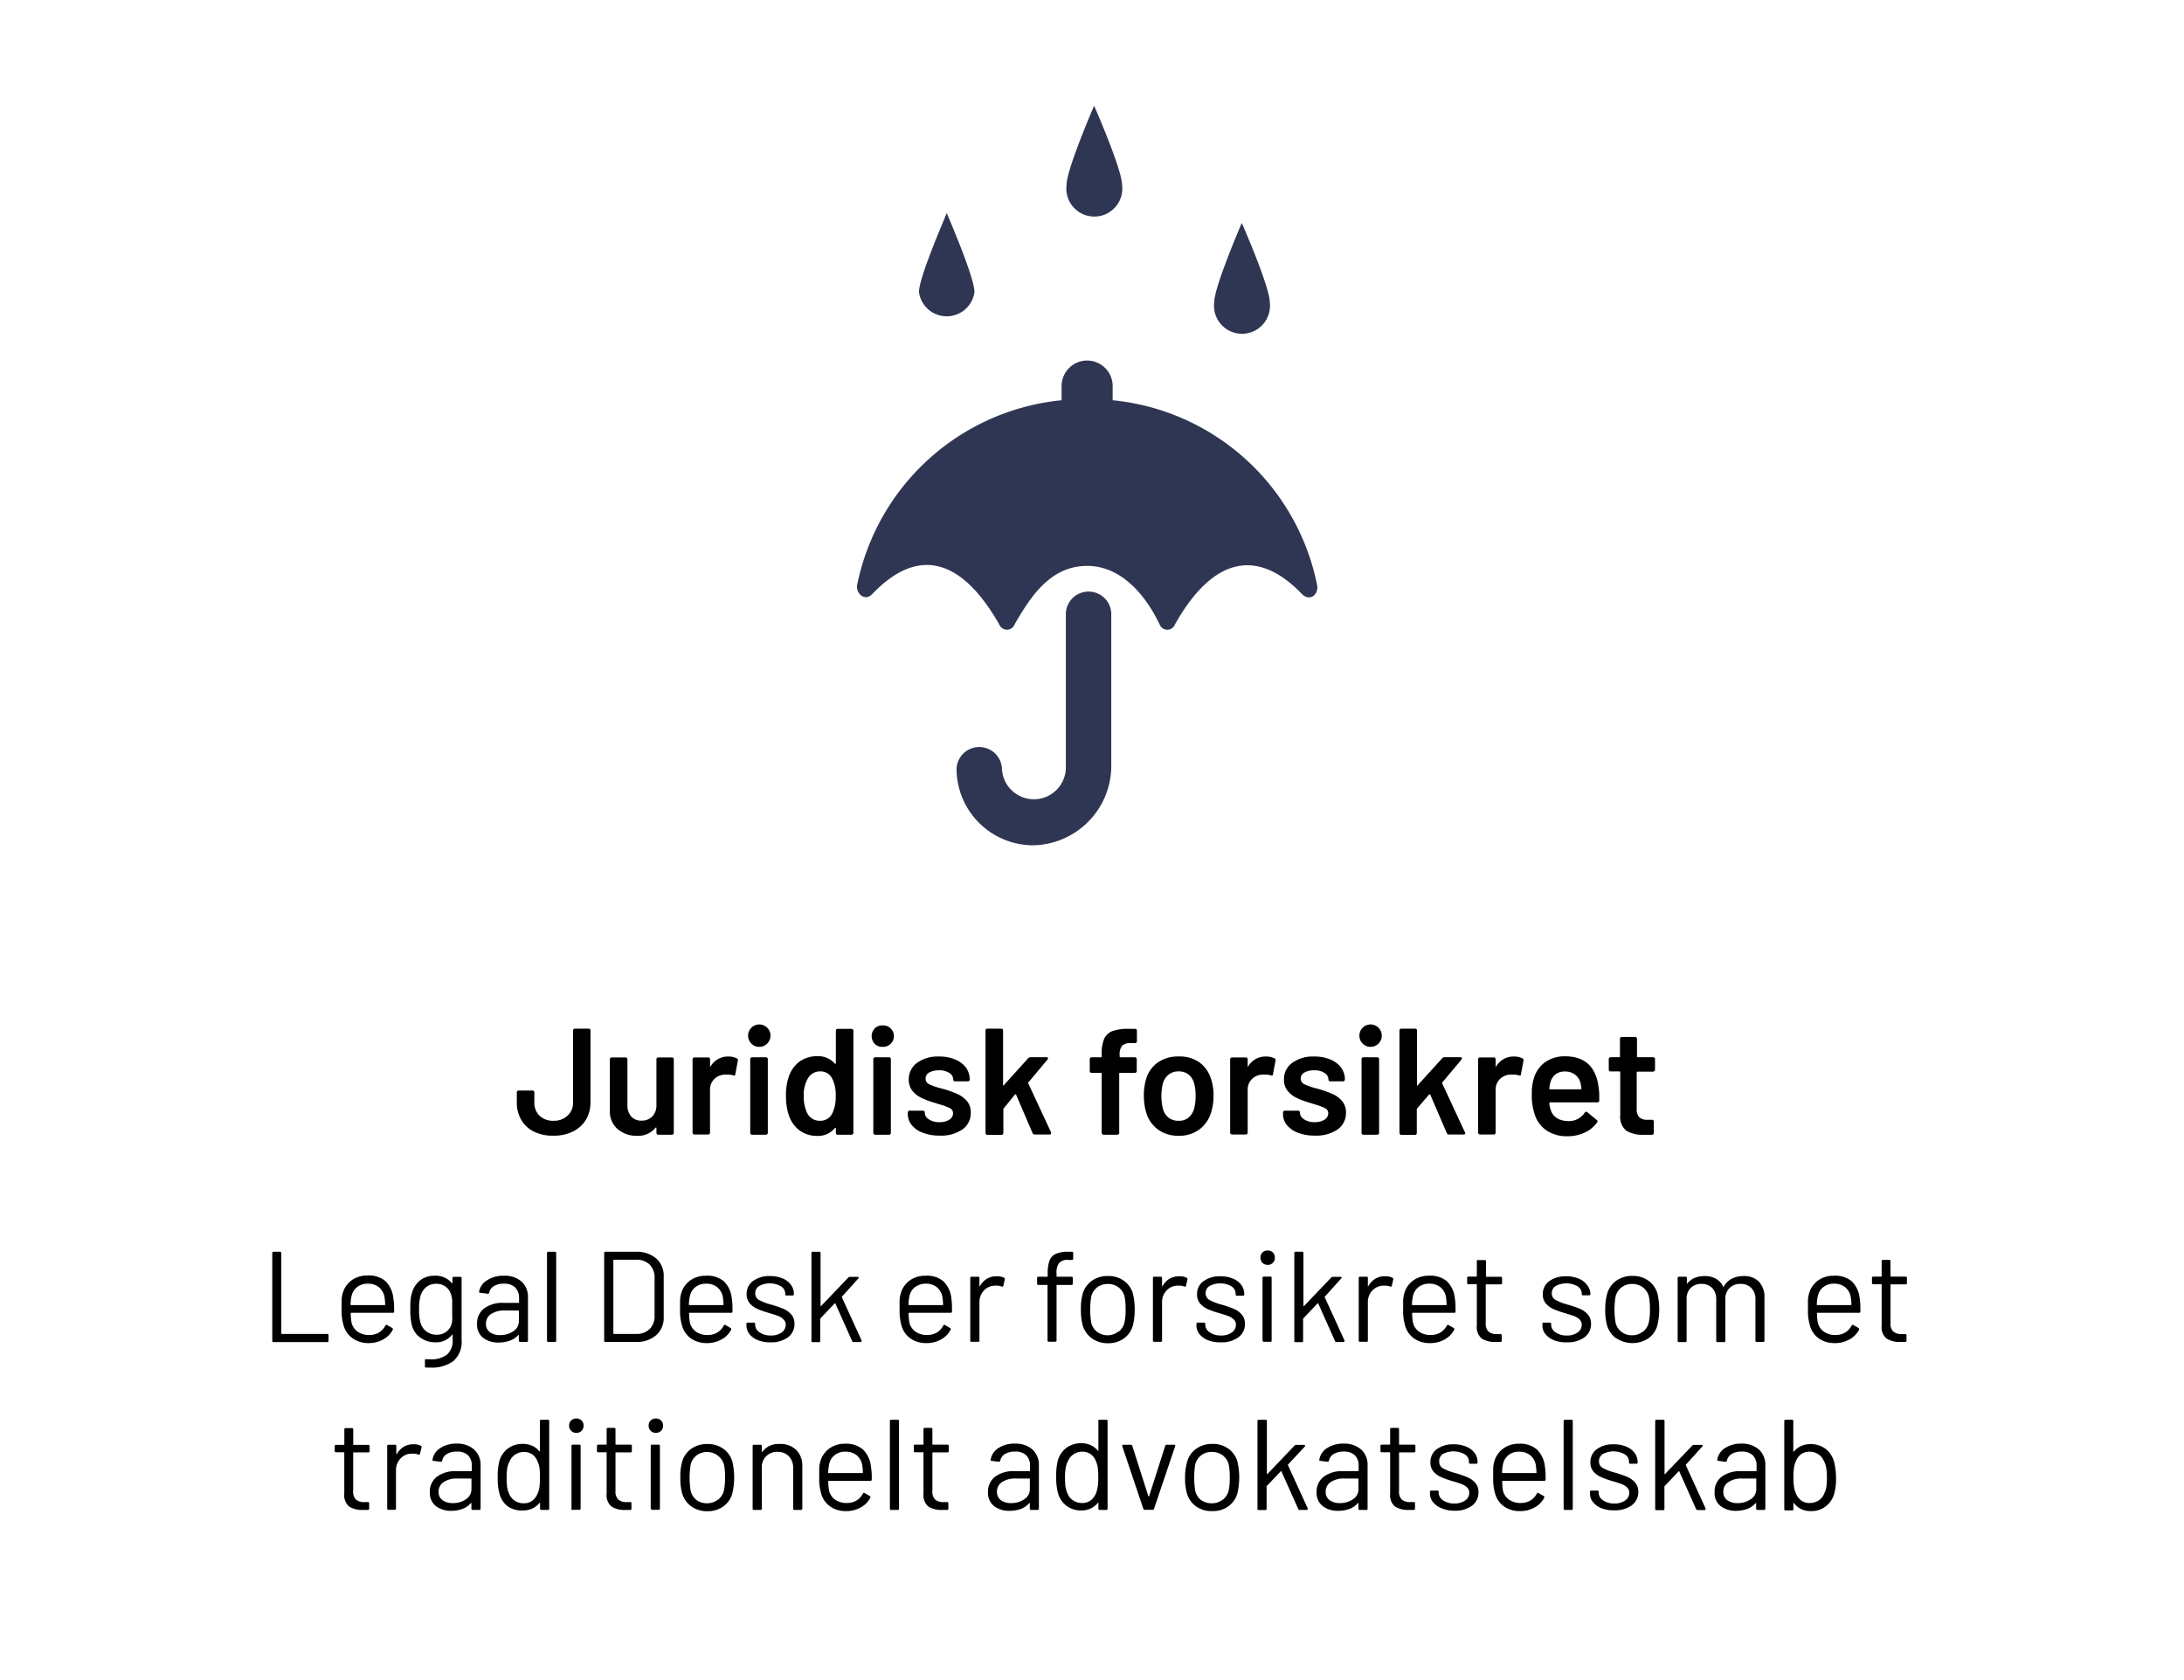 <svg viewBox="0 0 390 300" xmlns="http://www.w3.org/2000/svg"><path d="m95.39 202.09a5.4 5.4 0 0 1 -2.29-2.09 6 6 0 0 1 -.81-3.13v-1.81a.32.32 0 0 1 .09-.23.34.34 0 0 1 .23-.1h2.49a.34.34 0 0 1 .23.1.32.32 0 0 1 .09.23v1.81a3.14 3.14 0 0 0 .93 2.36 3.44 3.44 0 0 0 2.5.9 3.49 3.49 0 0 0 2.48-.9 3.06 3.06 0 0 0 1-2.36v-12.87a.34.34 0 0 1 .1-.23.32.32 0 0 1 .23-.09h2.46a.31.31 0 0 1 .32.32v12.83a6 6 0 0 1 -.82 3.13 5.5 5.5 0 0 1 -2.33 2.09 7.47 7.47 0 0 1 -3.41.74 7.6 7.6 0 0 1 -3.49-.7z"/><path d="m117.3 188.92a.3.3 0 0 1 .23-.1h2.47a.29.29 0 0 1 .23.1.32.32 0 0 1 .09.23v13.14a.32.32 0 0 1 -.09.23.29.29 0 0 1 -.23.1h-2.46a.3.3 0 0 1 -.23-.1.32.32 0 0 1 -.09-.23v-.86a.11.11 0 0 0 -.06-.11s-.07 0-.1.06a4 4 0 0 1 -3.32 1.43 5.15 5.15 0 0 1 -3.45-1.19 4.22 4.22 0 0 1 -1.39-3.38v-9.09a.34.34 0 0 1 .33-.33h2.48a.29.29 0 0 1 .23.1.33.33 0 0 1 .1.23v8.2a3 3 0 0 0 .66 2 2.33 2.33 0 0 0 1.85.75 2.58 2.58 0 0 0 1.94-.75 2.78 2.78 0 0 0 .73-2v-8.2a.32.32 0 0 1 .08-.23z"/><path d="m131.6 189a.34.34 0 0 1 .16.41l-.46 2.43c0 .21-.14.27-.38.18a3 3 0 0 0 -.94-.13 3.66 3.66 0 0 0 -.54 0 2.76 2.76 0 0 0 -1.89.79 2.58 2.58 0 0 0 -.76 1.93v7.64a.32.32 0 0 1 -.09.23.29.29 0 0 1 -.23.1h-2.47a.28.28 0 0 1 -.23-.1.29.29 0 0 1 -.1-.23v-13.1a.29.29 0 0 1 .1-.23.28.28 0 0 1 .23-.1h2.48a.29.29 0 0 1 .23.1.32.32 0 0 1 .09.23v1.21.12s.06 0 .1-.07a3.56 3.56 0 0 1 3.16-1.75 3.18 3.18 0 0 1 1.54.34z"/><path d="m134.22 186.39a2 2 0 1 1 1.38.54 1.87 1.87 0 0 1 -1.38-.54zm-.15 16.13a.33.33 0 0 1 -.1-.23v-13.17a.34.34 0 0 1 .33-.33h2.48a.33.33 0 0 1 .23.1.29.29 0 0 1 .1.23v13.17a.34.34 0 0 1 -.33.33h-2.48a.29.29 0 0 1 -.23-.1z"/><path d="m149.35 183.81a.32.32 0 0 1 .23-.09h2.48a.32.32 0 0 1 .23.09.3.3 0 0 1 .1.23v18.25a.34.34 0 0 1 -.33.33h-2.48a.29.29 0 0 1 -.23-.1.32.32 0 0 1 -.09-.23v-.81a.09.09 0 0 0 -.06-.1s-.07 0-.11.05a3.84 3.84 0 0 1 -3.1 1.4 5.19 5.19 0 0 1 -3.24-1 5.59 5.59 0 0 1 -1.92-2.78 11.06 11.06 0 0 1 -.48-3.37 10.28 10.28 0 0 1 .46-3.29 5.58 5.58 0 0 1 1.91-2.79 5.39 5.39 0 0 1 3.32-1 3.86 3.86 0 0 1 3.05 1.35.19.19 0 0 0 .11 0s.06 0 .06-.1v-5.85a.33.33 0 0 1 .09-.19zm-.12 11.9a6.25 6.25 0 0 0 -.68-3.22 2.27 2.27 0 0 0 -2.05-1.18 2.48 2.48 0 0 0 -2.16 1.13 5.78 5.78 0 0 0 -.81 3.29 6.61 6.61 0 0 0 .65 3.11 2.49 2.49 0 0 0 2.3 1.29 2.36 2.36 0 0 0 2.13-1.29 6.52 6.52 0 0 0 .62-3.13z"/><path d="m156.2 186.39a2 2 0 0 1 0-2.75 1.85 1.85 0 0 1 1.37-.54 1.92 1.92 0 1 1 0 3.83 1.85 1.85 0 0 1 -1.37-.54zm-.15 16.13a.29.29 0 0 1 -.1-.23v-13.17a.29.29 0 0 1 .1-.23.33.33 0 0 1 .23-.1h2.48a.33.33 0 0 1 .23.1.32.32 0 0 1 .09.23v13.17a.32.32 0 0 1 -.09.23.29.29 0 0 1 -.23.1h-2.48a.29.29 0 0 1 -.23-.1z"/><path d="m164.82 202.28a4.52 4.52 0 0 1 -2-1.38 3 3 0 0 1 -.71-2v-.25a.34.34 0 0 1 .1-.23.32.32 0 0 1 .23-.09h2.38a.29.29 0 0 1 .22.09.3.3 0 0 1 .1.23v.06a1.42 1.42 0 0 0 .74 1.17 3.25 3.25 0 0 0 1.88.5 3.17 3.17 0 0 0 1.75-.44 1.32 1.32 0 0 0 .68-1.12 1 1 0 0 0 -.56-.94 9.42 9.42 0 0 0 -1.79-.66l-1-.32a15 15 0 0 1 -2.32-.87 4.54 4.54 0 0 1 -1.59-1.25 3.14 3.14 0 0 1 -.65-2 3.59 3.59 0 0 1 1.49-3 6.3 6.3 0 0 1 3.91-1.12 7.2 7.2 0 0 1 2.89.53 4.42 4.42 0 0 1 1.92 1.45 3.52 3.52 0 0 1 .67 2.12.32.32 0 0 1 -.09.23.3.3 0 0 1 -.23.1h-2.3a.3.3 0 0 1 -.23-.1.32.32 0 0 1 -.09-.23 1.39 1.39 0 0 0 -.69-1.17 3.23 3.23 0 0 0 -1.88-.47 3.33 3.33 0 0 0 -1.71.39 1.21 1.21 0 0 0 -.66 1.09 1.08 1.08 0 0 0 .63 1 11.57 11.57 0 0 0 2.12.74l.6.16a19.23 19.23 0 0 1 2.4.88 4.82 4.82 0 0 1 1.65 1.24 3.09 3.09 0 0 1 .67 2.07 3.5 3.5 0 0 1 -1.51 3 6.72 6.72 0 0 1 -4 1.09 8.29 8.29 0 0 1 -3.02-.5z"/><path d="m176.08 202.52a.32.32 0 0 1 -.09-.23v-18.29a.33.33 0 0 1 .09-.23.32.32 0 0 1 .23-.09h2.48a.32.32 0 0 1 .23.09.3.3 0 0 1 .1.23v9.75a.13.13 0 0 0 0 .11s.07 0 .11-.06l4.37-4.83a.58.58 0 0 1 .41-.19h2.86c.18 0 .27.06.27.19a.54.54 0 0 1 -.08.22l-3.43 4.1a.17.17 0 0 0 0 .19l4.06 8.72a.54.54 0 0 1 0 .16c0 .15-.1.22-.3.22h-2.62a.39.39 0 0 1 -.38-.24l-2.94-6.86a.13.13 0 0 0 -.09-.07c-.05 0-.08 0-.1 0l-2.09 2.59a.59.59 0 0 0 0 .19v4.13a.34.34 0 0 1 -.33.33h-2.48a.29.29 0 0 1 -.28-.13z"/><path d="m202.89 188.89a.29.29 0 0 1 .1.23v2.13a.29.29 0 0 1 -.1.23.33.33 0 0 1 -.23.1h-2.66c-.09 0-.14 0-.14.13v10.58a.32.32 0 0 1 -.09.23.29.29 0 0 1 -.23.1h-2.48a.34.34 0 0 1 -.33-.33v-10.58c0-.09 0-.13-.13-.13h-1.68a.34.34 0 0 1 -.23-.1.32.32 0 0 1 -.09-.23v-2.13a.32.32 0 0 1 .09-.23.34.34 0 0 1 .23-.1h1.68c.09 0 .13 0 .13-.13v-.49a6.52 6.52 0 0 1 .46-2.71 2.67 2.67 0 0 1 1.51-1.36 8.19 8.19 0 0 1 3-.38h1a.31.31 0 0 1 .32.32v1.89a.32.32 0 0 1 -.09.23.3.3 0 0 1 -.23.1h-.7a2.2 2.2 0 0 0 -1.61.46 2.37 2.37 0 0 0 -.45 1.67v.27c0 .09.05.13.14.13h2.67a.33.33 0 0 1 .14.1z"/><path d="m206.86 201.75a5.66 5.66 0 0 1 -2.15-3 10.38 10.38 0 0 1 -.45-3.08 10.05 10.05 0 0 1 .43-3.08 5.49 5.49 0 0 1 2.16-2.94 6.39 6.39 0 0 1 3.7-1 6 6 0 0 1 3.55 1 5.64 5.64 0 0 1 2.12 2.91 8.9 8.9 0 0 1 .48 3.08 9.58 9.58 0 0 1 -.46 3.08 5.76 5.76 0 0 1 -2.13 3 6 6 0 0 1 -3.59 1.09 6.18 6.18 0 0 1 -3.66-1.06zm5.37-2.18a3.14 3.14 0 0 0 1-1.6 7.93 7.93 0 0 0 .27-2.26 7.45 7.45 0 0 0 -.27-2.27 2.9 2.9 0 0 0 -1-1.58 2.87 2.87 0 0 0 -1.79-.55 2.74 2.74 0 0 0 -1.72.55 3.07 3.07 0 0 0 -1.06 1.58 9.64 9.64 0 0 0 0 4.53 3 3 0 0 0 1 1.6 2.88 2.88 0 0 0 1.8.56 2.63 2.63 0 0 0 1.77-.56z"/><path d="m227.61 189a.34.34 0 0 1 .16.41l-.46 2.43c0 .21-.14.27-.37.18a3 3 0 0 0 -.95-.13 3.75 3.75 0 0 0 -.54 0 2.76 2.76 0 0 0 -1.89.79 2.61 2.61 0 0 0 -.76 1.93v7.64a.32.32 0 0 1 -.09.23.29.29 0 0 1 -.23.1h-2.48a.34.34 0 0 1 -.33-.33v-13.1a.34.34 0 0 1 .33-.33h2.48a.29.29 0 0 1 .23.1.32.32 0 0 1 .09.23v1.21.12s.05 0 .09-.07a3.57 3.57 0 0 1 3.16-1.75 3.18 3.18 0 0 1 1.56.34z"/><path d="m231.81 202.28a4.55 4.55 0 0 1 -2-1.38 3.07 3.07 0 0 1 -.7-2v-.25a.3.3 0 0 1 .1-.23.32.32 0 0 1 .23-.09h2.37a.32.32 0 0 1 .23.09.3.3 0 0 1 .1.23v.06a1.39 1.39 0 0 0 .74 1.17 3.23 3.23 0 0 0 1.88.5 3.2 3.2 0 0 0 1.75-.44 1.32 1.32 0 0 0 .68-1.12 1 1 0 0 0 -.56-.94 10 10 0 0 0 -1.79-.66l-1-.32a14.63 14.63 0 0 1 -2.32-.87 4.54 4.54 0 0 1 -1.59-1.25 3.08 3.08 0 0 1 -.65-2 3.58 3.58 0 0 1 1.48-3 6.33 6.33 0 0 1 3.92-1.12 7.23 7.23 0 0 1 2.89.53 4.44 4.44 0 0 1 1.91 1.45 3.53 3.53 0 0 1 .68 2.12.34.34 0 0 1 -.33.33h-2.29a.29.29 0 0 1 -.23-.1.32.32 0 0 1 -.09-.23 1.39 1.39 0 0 0 -.69-1.17 3.25 3.25 0 0 0 -1.88-.47 3.33 3.33 0 0 0 -1.71.39 1.2 1.2 0 0 0 -.67 1.09 1.09 1.09 0 0 0 .64 1 11.57 11.57 0 0 0 2.12.74l.59.16a18.85 18.85 0 0 1 2.41.88 4.78 4.78 0 0 1 1.64 1.24 3.09 3.09 0 0 1 .68 2.07 3.53 3.53 0 0 1 -1.51 3 6.73 6.73 0 0 1 -4 1.09 8.23 8.23 0 0 1 -3.03-.5z"/><path d="m243.38 186.39a2 2 0 1 1 1.38.54 1.87 1.87 0 0 1 -1.38-.54zm-.15 16.13a.33.33 0 0 1 -.1-.23v-13.17a.34.34 0 0 1 .33-.33h2.48a.33.33 0 0 1 .23.1.29.29 0 0 1 .1.23v13.17a.34.34 0 0 1 -.33.33h-2.48a.29.29 0 0 1 -.23-.1z"/><path d="m250 202.52a.32.32 0 0 1 -.09-.23v-18.29a.31.31 0 0 1 .32-.32h2.49a.31.31 0 0 1 .32.32v9.75a.13.13 0 0 0 0 .11s.08 0 .11-.06l4.38-4.83a.54.54 0 0 1 .4-.19h2.86c.18 0 .27.06.27.19a.42.42 0 0 1 -.08.22l-3.43 4.1a.15.15 0 0 0 0 .19l4.05 8.72a.54.54 0 0 1 .05.16c0 .15-.1.22-.3.22h-2.62a.37.37 0 0 1 -.37-.24l-2.95-6.86a.11.11 0 0 0 -.09-.07c-.05 0-.08 0-.1 0l-2.22 2.59a.59.59 0 0 0 0 .19v4.13a.32.32 0 0 1 -.09.23.3.3 0 0 1 -.23.1h-2.49a.3.3 0 0 1 -.19-.13z"/><path d="m271.89 189a.34.34 0 0 1 .16.41l-.46 2.43c0 .21-.14.27-.38.18a2.92 2.92 0 0 0 -.94-.13 3.75 3.75 0 0 0 -.54 0 2.76 2.76 0 0 0 -1.89.79 2.61 2.61 0 0 0 -.76 1.93v7.64a.32.32 0 0 1 -.09.23.29.29 0 0 1 -.23.1h-2.48a.34.34 0 0 1 -.33-.33v-13.1a.34.34 0 0 1 .33-.33h2.48a.29.29 0 0 1 .23.1.32.32 0 0 1 .09.23v1.21.12s.06 0 .1-.07a3.56 3.56 0 0 1 3.16-1.75 3.18 3.18 0 0 1 1.55.34z"/><path d="m285.58 195.68v.84a.29.29 0 0 1 -.32.32h-8.45a.13.13 0 0 0 -.14.14 4.37 4.37 0 0 0 .24 1.21c.44 1.3 1.49 1.95 3.16 2a3.4 3.4 0 0 0 2.92-1.51.31.31 0 0 1 .27-.16.24.24 0 0 1 .19.08l1.67 1.38a.28.28 0 0 1 .08.43 5.47 5.47 0 0 1 -2.22 1.83 7.14 7.14 0 0 1 -3.1.65 6.46 6.46 0 0 1 -3.57-.94 5.48 5.48 0 0 1 -2.15-2.65 10.68 10.68 0 0 1 -.62-4.05 8.45 8.45 0 0 1 .32-2.54 5.41 5.41 0 0 1 2-3 6 6 0 0 1 3.61-1.09q5.31 0 6 5.56a9.81 9.81 0 0 1 .11 1.5zm-7.76-3.88a2.69 2.69 0 0 0 -.94 1.4 5.24 5.24 0 0 0 -.21 1.18c0 .09 0 .14.11.14h5.48c.09 0 .13-.05.13-.14a4.73 4.73 0 0 0 -.16-1 2.58 2.58 0 0 0 -1-1.51 2.89 2.89 0 0 0 -1.79-.54 2.68 2.68 0 0 0 -1.62.47z"/><path d="m295.39 191.26a.29.29 0 0 1 -.23.1h-2.75c-.09 0-.14 0-.14.13v6.51a2.07 2.07 0 0 0 .45 1.49 1.94 1.94 0 0 0 1.42.46h.86a.33.33 0 0 1 .23.09.32.32 0 0 1 .09.23v2a.34.34 0 0 1 -.32.36h-1.41a5.58 5.58 0 0 1 -3.18-.73 3.16 3.16 0 0 1 -1.08-2.75v-7.7c0-.09 0-.13-.14-.13h-1.59a.3.3 0 0 1 -.23-.1.29.29 0 0 1 -.09-.22v-1.89a.32.32 0 0 1 .09-.23.3.3 0 0 1 .23-.1h1.54c.09 0 .14 0 .14-.13v-3.16a.32.32 0 0 1 .09-.23.34.34 0 0 1 .23-.1h2.4a.33.33 0 0 1 .23.1.32.32 0 0 1 .09.23v3.16c0 .09.05.13.14.13h2.75a.34.34 0 0 1 .33.33v1.89a.27.27 0 0 1 -.15.26z"/><path d="m48.62 239.39v-15.64a.21.21 0 0 1 .23-.23h1.15a.21.21 0 0 1 .23.23v14.35a.08.08 0 0 0 .09.09h8.12a.21.21 0 0 1 .23.23v1a.21.21 0 0 1 -.23.23h-9.59a.21.21 0 0 1 -.23-.26z"/><path d="m70.38 233.45v.74a.2.2 0 0 1 -.23.23h-7.43a.08.08 0 0 0 -.09.09 10.36 10.36 0 0 0 .14 1.64 2.79 2.79 0 0 0 1.08 1.63 3.52 3.52 0 0 0 2.12.6 3.29 3.29 0 0 0 1.7-.44 3.06 3.06 0 0 0 1.15-1.24c.09-.14.2-.17.32-.09l.9.52a.24.24 0 0 1 .09.33 4.12 4.12 0 0 1 -1.73 1.73 5.27 5.27 0 0 1 -2.64.64 4.87 4.87 0 0 1 -2.76-.83 4.18 4.18 0 0 1 -1.58-2.11 9.38 9.38 0 0 1 -.42-3.18c0-.64 0-1.17 0-1.57a5.08 5.08 0 0 1 .17-1.1 4.27 4.27 0 0 1 1.57-2.39 4.67 4.67 0 0 1 2.87-.89 4.56 4.56 0 0 1 3.22 1 4.92 4.92 0 0 1 1.4 3 12 12 0 0 1 .15 1.69zm-6.59-3.64a2.69 2.69 0 0 0 -1 1.57 7 7 0 0 0 -.19 1.57.08.08 0 0 0 .09.09h6a.08.08 0 0 0 .09-.09 9 9 0 0 0 -.14-1.47 3 3 0 0 0 -1-1.65 3.06 3.06 0 0 0 -1.94-.61 3 3 0 0 0 -1.91.59z"/><path d="m81 228h1.2a.2.2 0 0 1 .23.23v11a4.56 4.56 0 0 1 -1.43 3.77 6.32 6.32 0 0 1 -4.08 1.2q-.53 0-.81 0a.23.23 0 0 1 -.23-.25v-1.06a.19.19 0 0 1 .07-.17.18.18 0 0 1 .16 0h.62a4.65 4.65 0 0 0 3.1-.84 3.33 3.33 0 0 0 1-2.66v-.85a.06.06 0 0 0 0-.06.1.1 0 0 0 -.08 0 3.58 3.58 0 0 1 -3 1.38 4.52 4.52 0 0 1 -2.65-.81 3.83 3.83 0 0 1 -1.56-2.27 11 11 0 0 1 -.27-2.81c0-.68 0-1.24.06-1.7a4.55 4.55 0 0 1 .24-1.24 4.26 4.26 0 0 1 1.43-2.22 4.11 4.11 0 0 1 2.6-.84 3.72 3.72 0 0 1 3.11 1.35s0 0 .08 0a.09.09 0 0 0 0-.07v-.9a.21.21 0 0 1 .21-.18zm-.25 7.27c0-.34 0-.83 0-1.47 0-.79 0-1.31 0-1.58a4.2 4.2 0 0 0 -.12-.75 2.73 2.73 0 0 0 -.91-1.6 2.67 2.67 0 0 0 -1.82-.63 2.8 2.8 0 0 0 -1.83.62 3.29 3.29 0 0 0 -1 1.61 8.51 8.51 0 0 0 -.23 2.3 8.07 8.07 0 0 0 .23 2.33 2.89 2.89 0 0 0 2.88 2.23 2.66 2.66 0 0 0 2.76-2.21 7.68 7.68 0 0 0 .07-.87z"/><path d="m93.15 228.85a3.7 3.7 0 0 1 1.13 2.81v7.73a.21.21 0 0 1 -.23.23h-1.17a.2.2 0 0 1 -.23-.23v-.94a.08.08 0 0 0 0-.07s0 0-.08 0a3.6 3.6 0 0 1 -1.49 1 5.84 5.84 0 0 1 -2.05.35 4.4 4.4 0 0 1 -2.74-.83 3 3 0 0 1 -1.1-2.53 3.31 3.31 0 0 1 1.25-2.72 5.45 5.45 0 0 1 3.49-1h2.66c.07 0 .1 0 .1-.09v-.88a2.54 2.54 0 0 0 -.69-1.78 2.72 2.72 0 0 0 -2-.68 3.33 3.33 0 0 0 -1.8.43 1.79 1.79 0 0 0 -.85 1.18.25.25 0 0 1 -.35.17l-1.24-.16c-.17 0-.24-.09-.21-.19a3 3 0 0 1 1.45-2.05 5.24 5.24 0 0 1 3-.8 4.51 4.51 0 0 1 3.15 1.05zm-1.49 8.87a2.11 2.11 0 0 0 1-1.83v-1.79c0-.06 0-.09-.1-.09h-2.42a4.24 4.24 0 0 0 -2.44.62 2 2 0 0 0 -.92 1.72 1.76 1.76 0 0 0 .7 1.53 3 3 0 0 0 1.83.52 4.09 4.09 0 0 0 2.35-.68z"/><path d="m97.68 239.39v-15.64a.21.21 0 0 1 .23-.23h1.18a.21.21 0 0 1 .23.23v15.64a.21.21 0 0 1 -.23.23h-1.18a.21.21 0 0 1 -.23-.23z"/><path d="m107.89 239.39v-15.64a.21.21 0 0 1 .23-.23h5.43a5.26 5.26 0 0 1 3.62 1.19 4.12 4.12 0 0 1 1.35 3.25v7.22a4.12 4.12 0 0 1 -1.35 3.24 5.22 5.22 0 0 1 -3.62 1.2h-5.43a.21.21 0 0 1 -.23-.23zm1.73-1.2h4a3.24 3.24 0 0 0 2.38-.87 3.16 3.16 0 0 0 .89-2.35v-6.78a3.17 3.17 0 0 0 -.88-2.37 3.24 3.24 0 0 0 -2.39-.88h-4c-.06 0-.09 0-.09.1v13.06a.08.08 0 0 0 .09.09z"/><path d="m130.8 233.45v.74a.2.2 0 0 1 -.23.23h-7.43a.08.08 0 0 0 -.09.09 10.36 10.36 0 0 0 .14 1.64 2.79 2.79 0 0 0 1.08 1.63 3.52 3.52 0 0 0 2.12.6 3.29 3.29 0 0 0 1.7-.44 3.06 3.06 0 0 0 1.15-1.24c.09-.14.2-.17.32-.09l.9.52a.24.24 0 0 1 .09.33 4.12 4.12 0 0 1 -1.73 1.73 5.27 5.27 0 0 1 -2.64.64 4.87 4.87 0 0 1 -2.74-.79 4.18 4.18 0 0 1 -1.58-2.11 9.38 9.38 0 0 1 -.42-3.18c0-.64 0-1.17 0-1.57a5.08 5.08 0 0 1 .17-1.1 4.27 4.27 0 0 1 1.57-2.39 4.67 4.67 0 0 1 2.87-.89 4.56 4.56 0 0 1 3.22 1 4.92 4.92 0 0 1 1.4 3 12 12 0 0 1 .13 1.65zm-6.59-3.64a2.69 2.69 0 0 0 -1 1.57 7 7 0 0 0 -.19 1.57.08.08 0 0 0 .09.09h6a.08.08 0 0 0 .09-.09 9 9 0 0 0 -.14-1.47 3 3 0 0 0 -1-1.65 3.06 3.06 0 0 0 -1.94-.61 3 3 0 0 0 -1.91.59z"/><path d="m135.37 239.32a3.7 3.7 0 0 1 -1.54-1.1 2.46 2.46 0 0 1 -.54-1.55v-.27a.2.2 0 0 1 .23-.23h1.1a.21.21 0 0 1 .23.23v.18a1.64 1.64 0 0 0 .79 1.33 3.41 3.41 0 0 0 2 .56 3.23 3.23 0 0 0 1.94-.54 1.64 1.64 0 0 0 .73-1.37 1.26 1.26 0 0 0 -.38-.94 2.69 2.69 0 0 0 -.93-.62c-.35-.14-.88-.31-1.6-.53a16.46 16.46 0 0 1 -2.12-.73 3.89 3.89 0 0 1 -1.39-1 2.43 2.43 0 0 1 -.56-1.67 2.77 2.77 0 0 1 1.15-2.34 4.87 4.87 0 0 1 3-.87 5.63 5.63 0 0 1 2.24.41 3.43 3.43 0 0 1 1.51 1.14 2.69 2.69 0 0 1 .53 1.62v.07a.21.21 0 0 1 -.23.23h-1.08a.21.21 0 0 1 -.23-.23v-.1a1.56 1.56 0 0 0 -.75-1.31 4.06 4.06 0 0 0 -3.9-.06 1.5 1.5 0 0 0 -.71 1.3 1.33 1.33 0 0 0 .69 1.2 9.4 9.4 0 0 0 2.14.82 21 21 0 0 1 2.16.74 4 4 0 0 1 1.43 1 2.48 2.48 0 0 1 .59 1.71 2.88 2.88 0 0 1 -1.17 2.4 5 5 0 0 1 -3.1.89 5.88 5.88 0 0 1 -2.23-.37z"/><path d="m144.9 239.39v-15.64a.21.21 0 0 1 .23-.23h1.17a.2.2 0 0 1 .23.23v9.41a.05.05 0 0 0 0 .06s.05 0 .08 0l4.88-5.1a.34.34 0 0 1 .27-.12h1.38a.21.21 0 0 1 .19.09.16.16 0 0 1 -.05.19l-2.94 3.26s0 .07 0 .12l3.52 7.7v.09c0 .13-.06.19-.2.19h-1.24a.26.26 0 0 1 -.26-.19l-3-6.71c0-.06-.06-.07-.11 0l-2.53 2.66a.17.17 0 0 0 -.05.12v3.91a.2.2 0 0 1 -.23.23h-1.17a.21.21 0 0 1 -.17-.27z"/><path d="m170 233.45v.74a.21.21 0 0 1 -.23.23h-7.43a.08.08 0 0 0 -.09.09 10.36 10.36 0 0 0 .14 1.64 2.79 2.79 0 0 0 1.08 1.63 3.51 3.51 0 0 0 2.11.6 3.32 3.32 0 0 0 1.71-.44 3.06 3.06 0 0 0 1.15-1.24c.09-.14.2-.17.32-.09l.9.52a.24.24 0 0 1 .09.33 4.18 4.18 0 0 1 -1.73 1.73 5.32 5.32 0 0 1 -2.64.64 4.87 4.87 0 0 1 -2.74-.79 4.2 4.2 0 0 1 -1.59-2.11 9.68 9.68 0 0 1 -.41-3.18c0-.64 0-1.17 0-1.57a5.06 5.06 0 0 1 .18-1.1 4.27 4.27 0 0 1 1.57-2.39 4.67 4.67 0 0 1 2.87-.89 4.53 4.53 0 0 1 3.21 1 4.93 4.93 0 0 1 1.41 3 12 12 0 0 1 .12 1.65zm-6.59-3.64a2.76 2.76 0 0 0 -1 1.57 7.76 7.76 0 0 0 -.18 1.57.08.08 0 0 0 .09.09h6a.08.08 0 0 0 .09-.09 10.3 10.3 0 0 0 -.14-1.47 3 3 0 0 0 -1-1.65 3.08 3.08 0 0 0 -1.94-.61 3 3 0 0 0 -1.88.59z"/><path d="m179.29 228.16a.24.24 0 0 1 .13.3l-.25 1.13a.2.2 0 0 1 -.3.14 2.29 2.29 0 0 0 -.9-.16h-.29a2.74 2.74 0 0 0 -2 .89 3 3 0 0 0 -.78 2.12v6.79a.21.21 0 0 1 -.23.23h-1.18a.21.21 0 0 1 -.23-.23v-11.16a.21.21 0 0 1 .23-.23h1.18a.21.21 0 0 1 .23.23v1.4s0 .08 0 .08 0 0 .06 0a3.57 3.57 0 0 1 1.23-1.32 3.14 3.14 0 0 1 1.73-.47 2.74 2.74 0 0 1 1.37.26z"/><path d="m189.13 225.51a3 3 0 0 0 -.46 1.92v.46a.08.08 0 0 0 .09.09h2.58a.21.21 0 0 1 .23.23v1a.21.21 0 0 1 -.23.23h-2.58a.08.08 0 0 0 -.09.09v9.82a.21.21 0 0 1 -.23.23h-1.15a.21.21 0 0 1 -.23-.23v-9.82a.08.08 0 0 0 -.09-.09h-1.54a.2.2 0 0 1 -.23-.23v-1a.2.2 0 0 1 .23-.23h1.57a.08.08 0 0 0 .09-.09v-.55a6.47 6.47 0 0 1 .32-2.25 2.18 2.18 0 0 1 1.12-1.19 5.15 5.15 0 0 1 2.22-.38h.66a.2.2 0 0 1 .23.23v1c0 .16-.07.23-.23.23h-.52a2.14 2.14 0 0 0 -1.76.53z"/><path d="m195 239a4.39 4.39 0 0 1 -1.66-2.34 10.25 10.25 0 0 1 -.32-2.83 10 10 0 0 1 .32-2.81 4.21 4.21 0 0 1 1.64-2.32 4.82 4.82 0 0 1 2.89-.85 4.69 4.69 0 0 1 2.82.85 4.21 4.21 0 0 1 1.62 2.3 12.67 12.67 0 0 1 0 5.66 4.27 4.27 0 0 1 -1.62 2.34 4.73 4.73 0 0 1 -2.84.85 4.78 4.78 0 0 1 -2.85-.85zm4.74-1.18a3 3 0 0 0 1.05-1.65 9.89 9.89 0 0 0 .21-2.32 11.28 11.28 0 0 0 -.18-2.32 3 3 0 0 0 -1.07-1.65 3.1 3.1 0 0 0 -1.92-.61 3.05 3.05 0 0 0 -1.91.61 3 3 0 0 0 -1.06 1.65 15 15 0 0 0 0 4.64 2.89 2.89 0 0 0 1.05 1.65 3.12 3.12 0 0 0 1.94.61 3 3 0 0 0 1.84-.66z"/><path d="m211.9 228.16a.26.26 0 0 1 .14.3l-.25 1.13a.2.2 0 0 1 -.3.14 2.33 2.33 0 0 0 -.9-.16h-.3a2.74 2.74 0 0 0 -2 .89 3 3 0 0 0 -.78 2.12v6.79a.21.21 0 0 1 -.23.23h-1.17a.2.2 0 0 1 -.23-.23v-11.16a.2.2 0 0 1 .23-.23h1.17a.21.21 0 0 1 .23.23v1.4s0 .08 0 .08a0 0 0 0 0 .06 0 3.57 3.57 0 0 1 1.23-1.32 3.15 3.15 0 0 1 1.74-.47 2.72 2.72 0 0 1 1.36.26z"/><path d="m215.73 239.32a3.7 3.7 0 0 1 -1.54-1.1 2.46 2.46 0 0 1 -.54-1.55v-.27a.2.2 0 0 1 .23-.23h1.12a.21.21 0 0 1 .23.23v.18a1.63 1.63 0 0 0 .8 1.33 3.36 3.36 0 0 0 2 .56 3.21 3.21 0 0 0 1.94-.54 1.64 1.64 0 0 0 .73-1.37 1.22 1.22 0 0 0 -.38-.94 2.69 2.69 0 0 0 -.89-.58c-.35-.14-.88-.31-1.6-.53a16.46 16.46 0 0 1 -2.12-.73 4 4 0 0 1 -1.39-1 2.43 2.43 0 0 1 -.56-1.67 2.77 2.77 0 0 1 1.15-2.34 4.89 4.89 0 0 1 3-.87 5.68 5.68 0 0 1 2.25.41 3.45 3.45 0 0 1 1.5 1.14 2.69 2.69 0 0 1 .53 1.62v.07a.21.21 0 0 1 -.23.23h-1.08a.21.21 0 0 1 -.23-.23v-.14a1.56 1.56 0 0 0 -.75-1.31 4.06 4.06 0 0 0 -3.9-.06 1.5 1.5 0 0 0 -.71 1.3 1.33 1.33 0 0 0 .69 1.2 9.4 9.4 0 0 0 2.14.82 21 21 0 0 1 2.16.74 4 4 0 0 1 1.43 1 2.44 2.44 0 0 1 .6 1.71 2.88 2.88 0 0 1 -1.18 2.4 5 5 0 0 1 -3.1.89 5.88 5.88 0 0 1 -2.3-.37z"/><path d="m225.45 225.5a1.25 1.25 0 0 1 -.37-.92 1.24 1.24 0 0 1 .37-.94 1.28 1.28 0 0 1 .92-.35 1.32 1.32 0 0 1 .92.35 1.27 1.27 0 0 1 .36.94 1.23 1.23 0 0 1 -1.28 1.28 1.25 1.25 0 0 1 -.92-.36zm0 13.87v-11.18a.2.2 0 0 1 .23-.23h1.18c.15 0 .22.07.22.23v11.18c0 .15-.07.23-.22.23h-1.18a.21.21 0 0 1 -.19-.23z"/><path d="m231.13 239.39v-15.64a.2.2 0 0 1 .23-.23h1.17a.21.21 0 0 1 .23.23v9.41a.06.06 0 0 0 0 .06s.05 0 .09 0l4.87-5.1a.38.38 0 0 1 .28-.12h1.38a.18.18 0 0 1 .18.09.15.15 0 0 1 -.05.19l-2.94 3.26a.1.1 0 0 0 0 .12l3.52 7.7v.09c0 .13-.07.19-.21.19h-1.24a.24.24 0 0 1 -.25-.19l-3-6.71c0-.06-.07-.07-.11 0l-2.53 2.66a.17.17 0 0 0 -.05.12v3.91a.21.21 0 0 1 -.23.23h-1.17a.2.2 0 0 1 -.17-.27z"/><path d="m248.65 228.16a.25.25 0 0 1 .14.3l-.25 1.13a.2.2 0 0 1 -.3.14 2.29 2.29 0 0 0 -.9-.16h-.3a2.77 2.77 0 0 0 -2 .89 3 3 0 0 0 -.78 2.12v6.79a.2.2 0 0 1 -.23.23h-1.17a.21.21 0 0 1 -.23-.23v-11.16a.21.21 0 0 1 .23-.23h1.17a.2.2 0 0 1 .23.23v1.4s0 .08 0 .08 0 0 .06 0a3.57 3.57 0 0 1 1.23-1.32 3.09 3.09 0 0 1 1.73-.47 2.67 2.67 0 0 1 1.37.26z"/><path d="m259.92 233.45v.74a.2.2 0 0 1 -.23.23h-7.43a.08.08 0 0 0 -.09.09 10.36 10.36 0 0 0 .14 1.64 2.79 2.79 0 0 0 1.08 1.63 3.52 3.52 0 0 0 2.12.6 3.29 3.29 0 0 0 1.7-.44 3.06 3.06 0 0 0 1.15-1.24c.09-.14.2-.17.32-.09l.9.52a.24.24 0 0 1 .09.33 4.16 4.16 0 0 1 -1.72 1.73 5.33 5.33 0 0 1 -2.65.64 4.87 4.87 0 0 1 -2.74-.79 4.18 4.18 0 0 1 -1.58-2.11 9.38 9.38 0 0 1 -.42-3.18c0-.64 0-1.17 0-1.57a5.08 5.08 0 0 1 .17-1.1 4.27 4.27 0 0 1 1.57-2.39 4.67 4.67 0 0 1 2.87-.89 4.56 4.56 0 0 1 3.22 1 4.92 4.92 0 0 1 1.4 3 12 12 0 0 1 .13 1.65zm-6.59-3.64a2.74 2.74 0 0 0 -1 1.57 7 7 0 0 0 -.19 1.57.08.08 0 0 0 .09.09h6a.08.08 0 0 0 .09-.09 10.71 10.71 0 0 0 -.13-1.47 2.92 2.92 0 0 0 -1-1.65 3.06 3.06 0 0 0 -1.94-.61 3 3 0 0 0 -1.92.59z"/><path d="m268 229.34h-2.6a.08.08 0 0 0 -.09.09v6.78a2 2 0 0 0 .49 1.56 2.26 2.26 0 0 0 1.55.45h.58a.2.2 0 0 1 .23.23v.94a.21.21 0 0 1 -.23.23h-.85a4.26 4.26 0 0 1 -2.51-.62 2.67 2.67 0 0 1 -.85-2.3v-7.29a.08.08 0 0 0 -.09-.09h-1.41a.21.21 0 0 1 -.23-.23v-.9a.21.21 0 0 1 .23-.23h1.41a.08.08 0 0 0 .09-.09v-2.67a.2.2 0 0 1 .28-.2h1.13a.21.21 0 0 1 .23.23v2.67a.08.08 0 0 0 .09.09h2.55a.21.21 0 0 1 .23.23v.9a.21.21 0 0 1 -.23.22z"/><path d="m277.51 239.32a3.7 3.7 0 0 1 -1.54-1.1 2.46 2.46 0 0 1 -.54-1.55v-.27a.2.2 0 0 1 .23-.23h1.1a.21.21 0 0 1 .23.23v.18a1.62 1.62 0 0 0 .79 1.33 3.39 3.39 0 0 0 2 .56 3.23 3.23 0 0 0 1.94-.54 1.64 1.64 0 0 0 .73-1.37 1.26 1.26 0 0 0 -.38-.94 2.63 2.63 0 0 0 -.9-.58c-.34-.14-.87-.31-1.59-.53a16.46 16.46 0 0 1 -2.12-.73 3.89 3.89 0 0 1 -1.39-1 2.43 2.43 0 0 1 -.57-1.67 2.8 2.8 0 0 1 1.15-2.34 4.92 4.92 0 0 1 3-.87 5.63 5.63 0 0 1 2.24.41 3.48 3.48 0 0 1 1.51 1.14 2.69 2.69 0 0 1 .6 1.55v.07a.21.21 0 0 1 -.23.23h-1.08a.2.2 0 0 1 -.23-.23v-.07a1.56 1.56 0 0 0 -.75-1.31 4.06 4.06 0 0 0 -3.9-.06 1.5 1.5 0 0 0 -.71 1.3 1.33 1.33 0 0 0 .69 1.2 9.4 9.4 0 0 0 2.14.82 21 21 0 0 1 2.16.74 4 4 0 0 1 1.43 1 2.48 2.48 0 0 1 .59 1.71 2.88 2.88 0 0 1 -1.17 2.4 5 5 0 0 1 -3.1.89 5.85 5.85 0 0 1 -2.33-.37z"/><path d="m288.63 239a4.39 4.39 0 0 1 -1.66-2.34 10.25 10.25 0 0 1 -.32-2.83 10 10 0 0 1 .35-2.83 4.24 4.24 0 0 1 1.63-2.32 4.87 4.87 0 0 1 2.9-.85 4.69 4.69 0 0 1 2.82.85 4.21 4.21 0 0 1 1.62 2.3 12.67 12.67 0 0 1 0 5.66 4.27 4.27 0 0 1 -1.62 2.34 5.19 5.19 0 0 1 -5.69 0zm4.74-1.18a3 3 0 0 0 1.05-1.65 9.89 9.89 0 0 0 .21-2.32 11.28 11.28 0 0 0 -.18-2.32 3 3 0 0 0 -1.07-1.65 3.1 3.1 0 0 0 -1.92-.61 3.05 3.05 0 0 0 -1.91.61 3 3 0 0 0 -1.06 1.65 14.26 14.26 0 0 0 0 4.64 2.89 2.89 0 0 0 1.05 1.65 3.1 3.1 0 0 0 1.94.61 3.05 3.05 0 0 0 1.89-.66z"/><path d="m314.08 228.85a3.94 3.94 0 0 1 1 2.83v7.71a.21.21 0 0 1 -.23.23h-1.15a.2.2 0 0 1 -.23-.23v-7.39a2.75 2.75 0 0 0 -.73-2 2.53 2.53 0 0 0 -1.89-.74 2.68 2.68 0 0 0 -2 .73 2.65 2.65 0 0 0 -.75 2v7.43a.21.21 0 0 1 -.23.23h-1.17a.2.2 0 0 1 -.23-.23v-7.42a2.83 2.83 0 0 0 -.71-2 2.56 2.56 0 0 0 -1.91-.74 2.62 2.62 0 0 0 -1.95.73 2.71 2.71 0 0 0 -.72 2v7.43a.21.21 0 0 1 -.23.23h-1.15c-.15 0-.22-.08-.22-.23v-11.21c0-.15.07-.23.22-.23h1.2a.21.21 0 0 1 .23.23v.92a.06.06 0 0 0 0 .06s.05 0 .08 0a3.23 3.23 0 0 1 1.3-1 4.56 4.56 0 0 1 1.76-.33 4.12 4.12 0 0 1 2.05.48 3.05 3.05 0 0 1 1.29 1.41c0 .07.07.07.11 0a3.32 3.32 0 0 1 1.43-1.42 4.56 4.56 0 0 1 2.09-.47 3.63 3.63 0 0 1 2.74.99z"/><path d="m332.21 233.45v.74a.2.2 0 0 1 -.23.23h-7.43a.08.08 0 0 0 -.09.09 10.36 10.36 0 0 0 .14 1.64 2.79 2.79 0 0 0 1.08 1.63 3.52 3.52 0 0 0 2.12.6 3.29 3.29 0 0 0 1.7-.44 3.06 3.06 0 0 0 1.15-1.24c.09-.14.2-.17.32-.09l.9.52a.24.24 0 0 1 .09.33 4.12 4.12 0 0 1 -1.73 1.73 5.27 5.27 0 0 1 -2.64.64 4.87 4.87 0 0 1 -2.74-.79 4.18 4.18 0 0 1 -1.58-2.11 9.38 9.38 0 0 1 -.42-3.18c0-.64 0-1.17 0-1.57a5.08 5.08 0 0 1 .17-1.1 4.27 4.27 0 0 1 1.57-2.39 4.67 4.67 0 0 1 2.87-.89 4.56 4.56 0 0 1 3.22 1 4.92 4.92 0 0 1 1.4 3 12 12 0 0 1 .13 1.65zm-6.59-3.64a2.69 2.69 0 0 0 -1 1.57 7 7 0 0 0 -.19 1.57.08.08 0 0 0 .09.09h6a.08.08 0 0 0 .09-.09 9 9 0 0 0 -.14-1.47 2.9 2.9 0 0 0 -1-1.65 3.06 3.06 0 0 0 -1.94-.61 3 3 0 0 0 -1.91.59z"/><path d="m340.29 229.34h-2.6c-.07 0-.1 0-.1.09v6.78a2 2 0 0 0 .5 1.56 2.26 2.26 0 0 0 1.55.45h.58a.2.2 0 0 1 .23.23v.94a.21.21 0 0 1 -.23.23h-.85a4.26 4.26 0 0 1 -2.51-.62 2.67 2.67 0 0 1 -.85-2.3v-7.29a.08.08 0 0 0 -.09-.09h-1.41a.21.21 0 0 1 -.23-.23v-.9a.21.21 0 0 1 .23-.23h1.41a.08.08 0 0 0 .09-.09v-2.67a.2.2 0 0 1 .23-.23h1.13c.15 0 .22.08.22.23v2.67c0 .06 0 .09.1.09h2.6a.21.21 0 0 1 .23.23v.9a.21.21 0 0 1 -.23.25z"/><path d="m65.76 259.34h-2.6a.08.08 0 0 0 -.09.09v6.78a2 2 0 0 0 .49 1.56 2.27 2.27 0 0 0 1.56.45h.57a.2.2 0 0 1 .23.23v.94a.21.21 0 0 1 -.23.23h-.85a4.28 4.28 0 0 1 -2.51-.62 2.69 2.69 0 0 1 -.85-2.3v-7.29a.08.08 0 0 0 -.09-.09h-1.39a.2.2 0 0 1 -.23-.23v-.9a.2.2 0 0 1 .23-.19h1.4a.08.08 0 0 0 .09-.09v-2.67a.21.21 0 0 1 .23-.23h1.13a.21.21 0 0 1 .23.23v2.67a.08.08 0 0 0 .09.09h2.6a.21.21 0 0 1 .23.23v.9a.21.21 0 0 1 -.24.21z"/><path d="m75.14 258.16a.25.25 0 0 1 .14.3l-.28 1.13a.2.2 0 0 1 -.3.14 2.29 2.29 0 0 0 -.9-.16h-.3a2.73 2.73 0 0 0 -2 .89 3 3 0 0 0 -.79 2.12v6.79a.2.2 0 0 1 -.23.23h-1.11a.21.21 0 0 1 -.23-.23v-11.16a.21.21 0 0 1 .23-.23h1.17a.2.2 0 0 1 .23.23v1.4.08s0 0 .06 0a3.57 3.57 0 0 1 1.23-1.32 3.09 3.09 0 0 1 1.73-.47 2.67 2.67 0 0 1 1.35.26z"/><path d="m84.69 258.85a3.7 3.7 0 0 1 1.13 2.81v7.73a.21.21 0 0 1 -.23.23h-1.18a.21.21 0 0 1 -.23-.23v-.94a.08.08 0 0 0 0-.07s-.05 0-.08 0a3.64 3.64 0 0 1 -1.5 1.05 5.74 5.74 0 0 1 -2 .35 4.4 4.4 0 0 1 -2.74-.83 2.94 2.94 0 0 1 -1.1-2.53 3.28 3.28 0 0 1 1.25-2.72 5.42 5.42 0 0 1 3.48-1h2.67a.08.08 0 0 0 .09-.09v-.88a2.58 2.58 0 0 0 -.65-1.85 2.74 2.74 0 0 0 -2-.68 3.32 3.32 0 0 0 -1.79.43 1.75 1.75 0 0 0 -.85 1.18.25.25 0 0 1 -.28.21l-1.24-.16c-.17 0-.24-.09-.21-.19a3 3 0 0 1 1.38-2.09 5.23 5.23 0 0 1 3-.8 4.52 4.52 0 0 1 3.08 1.07zm-1.5 8.87a2.11 2.11 0 0 0 1-1.83v-1.79a.08.08 0 0 0 -.09-.09h-2.42a4.22 4.22 0 0 0 -2.44.62 2 2 0 0 0 -.92 1.72 1.76 1.76 0 0 0 .7 1.53 3 3 0 0 0 1.83.52 4 4 0 0 0 2.34-.68z"/><path d="m96.67 253.52h1.17a.2.2 0 0 1 .23.23v15.64a.2.2 0 0 1 -.23.23h-1.17a.21.21 0 0 1 -.23-.23v-1s0-.05 0-.05 0 0-.08 0a3.5 3.5 0 0 1 -1.26 1 3.65 3.65 0 0 1 -1.66.37 4.31 4.31 0 0 1 -2.74-.71 4.14 4.14 0 0 1 -1.5-2.25 10.1 10.1 0 0 1 -.32-2.92 11.15 11.15 0 0 1 .27-2.85 4.26 4.26 0 0 1 1.52-2.31 4.38 4.38 0 0 1 2.74-.84 4 4 0 0 1 1.65.35 3.35 3.35 0 0 1 1.27 1s0 0 .08 0a.06.06 0 0 0 0-.06v-5.4a.21.21 0 0 1 .26-.2zm-.34 12a12.57 12.57 0 0 0 .09-1.72 13 13 0 0 0 -.09-1.74 3.61 3.61 0 0 0 -.33-1.06 2.62 2.62 0 0 0 -.9-1.26 2.51 2.51 0 0 0 -1.51-.47 2.81 2.81 0 0 0 -1.59.46 2.68 2.68 0 0 0 -1 1.22 4.06 4.06 0 0 0 -.41 1.14 10 10 0 0 0 -.12 1.76 12.28 12.28 0 0 0 .09 1.69 3.87 3.87 0 0 0 .32 1.09 2.53 2.53 0 0 0 1 1.31 2.81 2.81 0 0 0 1.67.49 2.41 2.41 0 0 0 1.54-.49 2.88 2.88 0 0 0 .92-1.28 4 4 0 0 0 .32-1.14z"/><path d="m102 255.5a1.25 1.25 0 0 1 -.37-.92 1.24 1.24 0 0 1 .37-.94 1.3 1.3 0 0 1 .92-.35 1.28 1.28 0 0 1 .92.35 1.24 1.24 0 0 1 .37.94 1.25 1.25 0 0 1 -1.29 1.28 1.27 1.27 0 0 1 -.92-.36zm.05 13.87v-11.18c0-.16.07-.23.23-.23h1.17a.2.2 0 0 1 .23.23v11.18a.21.21 0 0 1 -.23.23h-1.17a.2.2 0 0 1 -.28-.23z"/><path d="m112.63 259.34h-2.63a.08.08 0 0 0 -.09.09v6.78a2 2 0 0 0 .5 1.56 2.24 2.24 0 0 0 1.55.45h.57c.16 0 .23.07.23.23v.94a.2.2 0 0 1 -.23.23h-.85a4.23 4.23 0 0 1 -2.5-.62 2.67 2.67 0 0 1 -.85-2.3v-7.29c0-.06 0-.09-.1-.09h-1.4a.21.21 0 0 1 -.23-.23v-.9a.21.21 0 0 1 .23-.23h1.4c.06 0 .1 0 .1-.09v-2.67c0-.15.07-.23.22-.23h1.13a.2.2 0 0 1 .23.23v2.67a.08.08 0 0 0 .09.09h2.6a.2.2 0 0 1 .23.23v.9a.2.2 0 0 1 -.2.25z"/><path d="m116.2 255.5a1.25 1.25 0 0 1 -.37-.92 1.24 1.24 0 0 1 .37-.94 1.28 1.28 0 0 1 .92-.35 1.3 1.3 0 0 1 .92.35 1.27 1.27 0 0 1 .37.94 1.29 1.29 0 0 1 -.37.92 1.27 1.27 0 0 1 -.92.36 1.25 1.25 0 0 1 -.92-.36zm0 13.87v-11.18a.2.2 0 0 1 .23-.23h1.18a.2.2 0 0 1 .23.23v11.18a.21.21 0 0 1 -.23.23h-1.18a.21.21 0 0 1 -.19-.23z"/><path d="m123.46 269a4.43 4.43 0 0 1 -1.65-2.34 9.88 9.88 0 0 1 -.32-2.83 9.64 9.64 0 0 1 .32-2.81 4.19 4.19 0 0 1 1.63-2.32 4.87 4.87 0 0 1 2.9-.85 4.69 4.69 0 0 1 2.82.85 4.21 4.21 0 0 1 1.62 2.3 12.67 12.67 0 0 1 0 5.66 4.27 4.27 0 0 1 -1.62 2.34 4.73 4.73 0 0 1 -2.84.85 4.79 4.79 0 0 1 -2.86-.85zm4.74-1.18a3 3 0 0 0 1.06-1.65 9.89 9.89 0 0 0 .21-2.32 11.28 11.28 0 0 0 -.18-2.32 3.16 3.16 0 0 0 -4.9-1.65 3 3 0 0 0 -1.06 1.65 14.26 14.26 0 0 0 0 4.64 2.93 2.93 0 0 0 1 1.65 3.15 3.15 0 0 0 1.95.61 3 3 0 0 0 1.92-.66z"/><path d="m142.18 258.9a3.93 3.93 0 0 1 1.09 2.9v7.59a.21.21 0 0 1 -.23.23h-1.17a.2.2 0 0 1 -.23-.23v-7.27a2.9 2.9 0 0 0 -.77-2.07 2.63 2.63 0 0 0 -2-.8 2.68 2.68 0 0 0 -2.83 2.82v7.32a.21.21 0 0 1 -.23.23h-1.18a.21.21 0 0 1 -.23-.23v-11.18a.21.21 0 0 1 .23-.23h1.18a.21.21 0 0 1 .23.23v1a.09.09 0 0 0 0 .07s0 0 .06 0a3.52 3.52 0 0 1 3.1-1.43 4 4 0 0 1 2.98 1.05z"/><path d="m155.67 263.45v.74a.21.21 0 0 1 -.23.23h-7.44c-.06 0-.1 0-.1.09a11.8 11.8 0 0 0 .14 1.64 2.79 2.79 0 0 0 1.08 1.63 3.54 3.54 0 0 0 2.12.6 3.29 3.29 0 0 0 1.7-.44 3 3 0 0 0 1.15-1.24c.09-.14.2-.17.32-.09l.9.52a.24.24 0 0 1 .09.33 4.16 4.16 0 0 1 -1.72 1.73 5.33 5.33 0 0 1 -2.65.64 4.81 4.81 0 0 1 -2.73-.79 4.15 4.15 0 0 1 -1.59-2.11 9.38 9.38 0 0 1 -.42-3.18c0-.64 0-1.17 0-1.57a5.08 5.08 0 0 1 .17-1.1 4.29 4.29 0 0 1 1.58-2.39 4.64 4.64 0 0 1 2.86-.89 4.54 4.54 0 0 1 3.22 1.05 4.92 4.92 0 0 1 1.4 3 11.8 11.8 0 0 1 .15 1.6zm-6.59-3.64a2.71 2.71 0 0 0 -1 1.57 8.38 8.38 0 0 0 -.19 1.57c0 .06 0 .09.1.09h6c.07 0 .1 0 .1-.09a10.3 10.3 0 0 0 -.14-1.47 2.92 2.92 0 0 0 -1-1.65 3.06 3.06 0 0 0 -1.94-.61 2.92 2.92 0 0 0 -1.93.59z"/><path d="m158.91 269.39v-15.64a.2.2 0 0 1 .23-.23h1.17a.21.21 0 0 1 .23.23v15.64a.21.21 0 0 1 -.23.23h-1.17a.2.2 0 0 1 -.23-.23z"/><path d="m169.19 259.34h-2.6a.08.08 0 0 0 -.09.09v6.78a2 2 0 0 0 .49 1.56 2.26 2.26 0 0 0 1.55.45h.58a.2.2 0 0 1 .23.23v.94a.21.21 0 0 1 -.23.23h-.85a4.28 4.28 0 0 1 -2.51-.62 2.69 2.69 0 0 1 -.85-2.3v-7.29a.08.08 0 0 0 -.09-.09h-1.4a.2.2 0 0 1 -.23-.23v-.9a.2.2 0 0 1 .23-.23h1.4a.08.08 0 0 0 .09-.09v-2.67a.21.21 0 0 1 .23-.23h1.13a.21.21 0 0 1 .23.23v2.67a.08.08 0 0 0 .09.09h2.6a.21.21 0 0 1 .23.23v.9a.21.21 0 0 1 -.23.25z"/><path d="m184.39 258.85a3.7 3.7 0 0 1 1.13 2.81v7.73a.21.21 0 0 1 -.23.23h-1.17a.2.2 0 0 1 -.23-.23v-.94a.07.07 0 0 0 0-.07s0 0-.08 0a3.6 3.6 0 0 1 -1.49 1.05 5.84 5.84 0 0 1 -2.05.35 4.4 4.4 0 0 1 -2.74-.83 3 3 0 0 1 -1.1-2.53 3.31 3.31 0 0 1 1.25-2.72 5.45 5.45 0 0 1 3.49-1h2.66c.07 0 .1 0 .1-.09v-.88a2.54 2.54 0 0 0 -.66-1.85 2.72 2.72 0 0 0 -2-.68 3.33 3.33 0 0 0 -1.8.43 1.79 1.79 0 0 0 -.85 1.18.25.25 0 0 1 -.28.21l-1.24-.16c-.17 0-.24-.09-.2-.19a3 3 0 0 1 1.38-2.09 5.19 5.19 0 0 1 3-.8 4.49 4.49 0 0 1 3.11 1.07zm-1.49 8.87a2.11 2.11 0 0 0 1-1.83v-1.79c0-.06 0-.09-.1-.09h-2.41a4.24 4.24 0 0 0 -2.44.62 2 2 0 0 0 -.92 1.72 1.79 1.79 0 0 0 .7 1.53 3 3 0 0 0 1.83.52 4.07 4.07 0 0 0 2.34-.68z"/><path d="m196.38 253.52h1.17a.21.21 0 0 1 .23.23v15.64a.21.21 0 0 1 -.23.23h-1.17a.21.21 0 0 1 -.24-.23v-1s0-.05 0-.05-.05 0-.08 0a3.55 3.55 0 0 1 -1.25 1 3.69 3.69 0 0 1 -1.67.37 4.28 4.28 0 0 1 -2.7-.83 4.21 4.21 0 0 1 -1.51-2.25 10.47 10.47 0 0 1 -.32-2.92 11.15 11.15 0 0 1 .27-2.85 4.31 4.31 0 0 1 1.52-2.31 4.4 4.4 0 0 1 2.74-.84 4 4 0 0 1 1.66.35 3.4 3.4 0 0 1 1.26 1s.06 0 .08 0a.06.06 0 0 0 0-.06v-5.4a.21.21 0 0 1 .24-.08zm-.35 12a12.57 12.57 0 0 0 .09-1.72 13 13 0 0 0 -.09-1.74 3.91 3.91 0 0 0 -.32-1.11 2.71 2.71 0 0 0 -.91-1.26 2.47 2.47 0 0 0 -1.51-.47 2.75 2.75 0 0 0 -1.58.46 2.64 2.64 0 0 0 -1 1.22 4 4 0 0 0 -.4 1.14 9 9 0 0 0 -.13 1.76 12.28 12.28 0 0 0 .09 1.69 3.87 3.87 0 0 0 .32 1.09 2.53 2.53 0 0 0 1 1.31 2.84 2.84 0 0 0 1.67.49 2.39 2.39 0 0 0 1.54-.49 2.88 2.88 0 0 0 .92-1.28 4 4 0 0 0 .28-1.09z"/><path d="m204.17 269.43-3.77-11.2v-.09c0-.11.07-.16.2-.16h1.31a.27.27 0 0 1 .28.18l2.87 9a.09.09 0 0 0 .08.05.07.07 0 0 0 .06-.05l2.88-9a.26.26 0 0 1 .27-.18h1.32c.16 0 .23.09.18.26l-3.77 11.17a.27.27 0 0 1 -.28.19h-1.33a.27.27 0 0 1 -.3-.17z"/><path d="m213.6 269a4.32 4.32 0 0 1 -1.65-2.34 9.83 9.83 0 0 1 -.33-2.83 9.59 9.59 0 0 1 .38-2.83 4.19 4.19 0 0 1 1.63-2.32 4.85 4.85 0 0 1 2.9-.85 4.68 4.68 0 0 1 2.81.85 4.28 4.28 0 0 1 1.63 2.3 12.67 12.67 0 0 1 0 5.66 4.34 4.34 0 0 1 -1.63 2.34 4.71 4.71 0 0 1 -2.84.85 4.78 4.78 0 0 1 -2.9-.83zm4.74-1.18a3.07 3.07 0 0 0 1.06-1.65 10 10 0 0 0 .2-2.32 11.28 11.28 0 0 0 -.18-2.32 3 3 0 0 0 -1.07-1.65 3.1 3.1 0 0 0 -1.92-.61 2.93 2.93 0 0 0 -3 2.26 15 15 0 0 0 0 4.64 2.89 2.89 0 0 0 1 1.65 3.14 3.14 0 0 0 1.94.61 3 3 0 0 0 1.97-.66z"/><path d="m224.55 269.39v-15.64a.21.21 0 0 1 .23-.23h1.22a.2.2 0 0 1 .23.23v9.41a.05.05 0 0 0 0 .06s.05 0 .08 0l4.87-5.1a.38.38 0 0 1 .28-.12h1.38a.18.18 0 0 1 .18.09.16.16 0 0 1 0 .19l-3.02 3.24a.1.1 0 0 0 0 .12l3.52 7.7v.09c0 .13-.07.19-.2.19h-1.25a.25.25 0 0 1 -.25-.19l-3-6.71c0-.06-.07-.07-.11 0l-2.53 2.66a.17.17 0 0 0 0 .12v3.91a.2.2 0 0 1 -.23.23h-1.17a.21.21 0 0 1 -.23-.25z"/><path d="m243.09 258.85a3.69 3.69 0 0 1 1.12 2.81v7.73a.2.2 0 0 1 -.23.23h-1.17a.21.21 0 0 1 -.23-.23v-.94a.08.08 0 0 0 0-.07s-.05 0-.08 0a3.7 3.7 0 0 1 -1.5 1.05 5.76 5.76 0 0 1 -2.05.35 4.37 4.37 0 0 1 -2.73-.83 2.94 2.94 0 0 1 -1.11-2.53 3.29 3.29 0 0 1 1.26-2.72 5.4 5.4 0 0 1 3.48-1h2.67a.08.08 0 0 0 .09-.09v-.88a2.58 2.58 0 0 0 -.65-1.85 2.74 2.74 0 0 0 -2-.68 3.3 3.3 0 0 0 -1.79.43 1.75 1.75 0 0 0 -.85 1.18.25.25 0 0 1 -.28.21l-1.24-.16c-.17 0-.24-.09-.21-.19a3 3 0 0 1 1.38-2.09 5.23 5.23 0 0 1 3-.8 4.52 4.52 0 0 1 3.12 1.07zm-1.5 8.87a2.11 2.11 0 0 0 1-1.83v-1.79a.08.08 0 0 0 -.09-.09h-2.42a4.21 4.21 0 0 0 -2.43.62 2 2 0 0 0 -.92 1.72 1.76 1.76 0 0 0 .7 1.53 3 3 0 0 0 1.83.52 4.06 4.06 0 0 0 2.33-.68z"/><path d="m252.52 259.34h-2.6a.08.08 0 0 0 -.09.09v6.78a2 2 0 0 0 .49 1.56 2.26 2.26 0 0 0 1.55.45h.58a.2.2 0 0 1 .23.23v.94a.21.21 0 0 1 -.23.23h-.85a4.26 4.26 0 0 1 -2.51-.62 2.67 2.67 0 0 1 -.85-2.3v-7.29a.08.08 0 0 0 -.09-.09h-1.41a.21.21 0 0 1 -.23-.23v-.9a.21.21 0 0 1 .23-.23h1.41a.08.08 0 0 0 .09-.09v-2.67a.21.21 0 0 1 .23-.23h1.13a.21.21 0 0 1 .23.23v2.67a.08.08 0 0 0 .09.09h2.6a.21.21 0 0 1 .23.23v.9a.21.21 0 0 1 -.23.25z"/><path d="m257.43 269.32a3.7 3.7 0 0 1 -1.54-1.1 2.46 2.46 0 0 1 -.54-1.55v-.27a.2.2 0 0 1 .23-.23h1.1a.21.21 0 0 1 .23.23v.18a1.62 1.62 0 0 0 .79 1.33 3.41 3.41 0 0 0 2 .56 3.18 3.18 0 0 0 1.93-.54 1.62 1.62 0 0 0 .74-1.37 1.26 1.26 0 0 0 -.38-.94 2.63 2.63 0 0 0 -.9-.58c-.34-.14-.87-.31-1.59-.53a16.46 16.46 0 0 1 -2.12-.73 3.89 3.89 0 0 1 -1.39-1 2.43 2.43 0 0 1 -.56-1.67 2.79 2.79 0 0 1 1.14-2.34 4.92 4.92 0 0 1 3-.87 5.63 5.63 0 0 1 2.24.41 3.43 3.43 0 0 1 1.51 1.14 2.69 2.69 0 0 1 .53 1.62v.07a.21.21 0 0 1 -.23.23h-1.08a.2.2 0 0 1 -.23-.23v-.14a1.56 1.56 0 0 0 -.75-1.31 4.06 4.06 0 0 0 -3.9-.06 1.5 1.5 0 0 0 -.66 1.37 1.33 1.33 0 0 0 .69 1.2 9.4 9.4 0 0 0 2.14.82 21 21 0 0 1 2.16.74 4 4 0 0 1 1.43 1 2.48 2.48 0 0 1 .59 1.71 2.88 2.88 0 0 1 -1.17 2.4 5 5 0 0 1 -3.1.89 5.85 5.85 0 0 1 -2.31-.44z"/><path d="m276 263.45v.74a.21.21 0 0 1 -.23.23h-7.43a.08.08 0 0 0 -.09.09 10.82 10.82 0 0 0 .13 1.64 2.76 2.76 0 0 0 1.09 1.63 3.49 3.49 0 0 0 2.11.6 3.26 3.26 0 0 0 1.7-.44 3 3 0 0 0 1.15-1.24c.09-.14.2-.17.32-.09l.9.52a.23.23 0 0 1 .09.33 4.1 4.1 0 0 1 -1.72 1.73 5.33 5.33 0 0 1 -2.65.64 4.81 4.81 0 0 1 -2.73-.79 4.15 4.15 0 0 1 -1.59-2.11 9.41 9.41 0 0 1 -.41-3.18c0-.64 0-1.17 0-1.57a5.08 5.08 0 0 1 .17-1.1 4.29 4.29 0 0 1 1.58-2.39 4.64 4.64 0 0 1 2.86-.89 4.54 4.54 0 0 1 3.22 1.05 4.92 4.92 0 0 1 1.4 3 10.39 10.39 0 0 1 .13 1.6zm-6.59-3.64a2.71 2.71 0 0 0 -1 1.57 7.76 7.76 0 0 0 -.18 1.57.08.08 0 0 0 .09.09h5.95c.07 0 .1 0 .1-.09a10.3 10.3 0 0 0 -.14-1.47 3 3 0 0 0 -1-1.65 3.11 3.11 0 0 0 -1.95-.61 2.92 2.92 0 0 0 -1.89.59z"/><path d="m279.22 269.39v-15.64a.21.21 0 0 1 .23-.23h1.17a.2.2 0 0 1 .23.23v15.64a.2.2 0 0 1 -.23.23h-1.17a.21.21 0 0 1 -.23-.23z"/><path d="m286 269.32a3.7 3.7 0 0 1 -1.54-1.1 2.46 2.46 0 0 1 -.54-1.55v-.27a.2.2 0 0 1 .23-.23h1.1a.21.21 0 0 1 .23.23v.18a1.64 1.64 0 0 0 .79 1.33 3.41 3.41 0 0 0 2 .56 3.21 3.21 0 0 0 1.94-.54 1.64 1.64 0 0 0 .73-1.37 1.22 1.22 0 0 0 -.38-.94 2.69 2.69 0 0 0 -.89-.58c-.35-.14-.88-.31-1.6-.53a16.46 16.46 0 0 1 -2.12-.73 3.89 3.89 0 0 1 -1.39-1 2.43 2.43 0 0 1 -.56-1.67 2.77 2.77 0 0 1 1.15-2.34 4.89 4.89 0 0 1 3-.87 5.68 5.68 0 0 1 2.25.41 3.45 3.45 0 0 1 1.5 1.14 2.69 2.69 0 0 1 .53 1.62v.07a.21.21 0 0 1 -.23.23h-1.08a.21.21 0 0 1 -.23-.23v-.14a1.56 1.56 0 0 0 -.75-1.31 4.06 4.06 0 0 0 -3.9-.06 1.5 1.5 0 0 0 -.71 1.3 1.33 1.33 0 0 0 .69 1.2 9.4 9.4 0 0 0 2.14.82 21 21 0 0 1 2.16.74 4 4 0 0 1 1.43 1 2.44 2.44 0 0 1 .6 1.71 2.88 2.88 0 0 1 -1.18 2.4 5 5 0 0 1 -3.1.89 5.88 5.88 0 0 1 -2.27-.37z"/><path d="m295.57 269.39v-15.64a.21.21 0 0 1 .23-.23h1.2a.21.21 0 0 1 .24.23v9.41a.06.06 0 0 0 0 .06s.05 0 .08 0l4.88-5.1a.34.34 0 0 1 .27-.12h1.38a.21.21 0 0 1 .19.09.16.16 0 0 1 -.05.19l-2.94 3.26a.12.12 0 0 0 0 .12l3.52 7.7v.09c0 .13-.06.19-.2.19h-1.24a.26.26 0 0 1 -.26-.19l-3-6.71c0-.06-.07-.07-.12 0l-2.53 2.66a.16.16 0 0 0 0 .12v3.91a.21.21 0 0 1 -.24.23h-1.18a.21.21 0 0 1 -.23-.27z"/><path d="m314.11 258.85a3.7 3.7 0 0 1 1.13 2.81v7.73a.21.21 0 0 1 -.23.23h-1.18a.21.21 0 0 1 -.23-.23v-.94a.08.08 0 0 0 0-.07s-.05 0-.08 0a3.57 3.57 0 0 1 -1.5 1.05 5.74 5.74 0 0 1 -2 .35 4.4 4.4 0 0 1 -2.74-.83 2.94 2.94 0 0 1 -1.1-2.53 3.28 3.28 0 0 1 1.25-2.72 5.44 5.44 0 0 1 3.48-1h2.67a.08.08 0 0 0 .09-.09v-.88a2.53 2.53 0 0 0 -.65-1.85 2.74 2.74 0 0 0 -2-.68 3.32 3.32 0 0 0 -1.79.43 1.79 1.79 0 0 0 -.85 1.18.25.25 0 0 1 -.28.21l-1.24-.16c-.17 0-.24-.09-.21-.19a3 3 0 0 1 1.38-2.09 5.23 5.23 0 0 1 3-.8 4.52 4.52 0 0 1 3.08 1.07zm-1.49 8.87a2.12 2.12 0 0 0 1-1.83v-1.79a.08.08 0 0 0 -.09-.09h-2.43a4.24 4.24 0 0 0 -2.44.62 2 2 0 0 0 -.92 1.72 1.76 1.76 0 0 0 .7 1.53 3 3 0 0 0 1.83.52 4.09 4.09 0 0 0 2.35-.68z"/><path d="m327.86 263.8a10.1 10.1 0 0 1 -.32 2.92 4.34 4.34 0 0 1 -1.54 2.28 4.23 4.23 0 0 1 -2.69.83 3.76 3.76 0 0 1 -1.68-.37 3.35 3.35 0 0 1 -1.26-1.05s0-.05-.07 0a.06.06 0 0 0 -.05.06v1a.2.2 0 0 1 -.23.23h-1.17a.21.21 0 0 1 -.23-.23v-15.72a.21.21 0 0 1 .23-.23h1.15a.2.2 0 0 1 .23.23v5.43a0 0 0 0 0 0 .05s.05 0 .08 0a3.52 3.52 0 0 1 1.26-1 3.9 3.9 0 0 1 1.68-.36 4.4 4.4 0 0 1 2.74.84 4.26 4.26 0 0 1 1.52 2.31 11.81 11.81 0 0 1 .35 2.78zm-1.72 1.69a12.28 12.28 0 0 0 .09-1.69 9 9 0 0 0 -.13-1.76 3.76 3.76 0 0 0 -.4-1.14 2.68 2.68 0 0 0 -1-1.22 2.81 2.81 0 0 0 -1.59-.46 2.49 2.49 0 0 0 -1.51.47 2.71 2.71 0 0 0 -.91 1.26 4.3 4.3 0 0 0 -.33 1.1 11.34 11.34 0 0 0 -.1 1.75 10.68 10.68 0 0 0 .1 1.71 4.9 4.9 0 0 0 .31 1.1 2.88 2.88 0 0 0 .92 1.28 2.39 2.39 0 0 0 1.54.49 2.81 2.81 0 0 0 1.67-.49 2.53 2.53 0 0 0 1-1.31 3.87 3.87 0 0 0 .34-1.09z"/><g fill="#2f3653"><path d="m235.19 104.42a41.37 41.37 0 0 0 -36.5-32.95v-2.53a4.56 4.56 0 1 0 -9.12 0v2.53a41.38 41.38 0 0 0 -36.51 33c-.25 1.4 1.27 3 2.66 1.65 7.48-7.86 15.34-7.48 22.69 5.33a1.48 1.48 0 0 0 2.79 0c2.92-5.07 6.46-10.4 12.93-10.4 8.36 0 12.55 9.76 12.93 10.4a1.47 1.47 0 0 0 2.78 0c7.23-12.81 15.34-13.06 22.69-5.33 1.52 1.4 3-.12 2.66-1.65"/><path d="m184.5 150.94a13.71 13.71 0 0 1 -13.69-13.69 4.06 4.06 0 0 1 8.11 0 5.71 5.71 0 0 0 11.41 0v-27.76a4.06 4.06 0 0 1 8.11 0v27.63a14.22 14.22 0 0 1 -13.94 13.82"/><path d="m164.1 52.15a5 5 0 0 0 9.91 0c0-2.74-5-14.16-4.95-14.12s-4.96 11.38-4.96 14.12z"/><path d="m190.46 33a5 5 0 1 0 9.91 0c0-2.74-5-14.16-5-14.12s-4.91 11.33-4.91 14.12z"/><path d="m216.83 53.93a5 5 0 1 0 9.91 0c0-2.74-5-14.16-5-14.12s-4.91 11.38-4.91 14.12z"/></g></svg>